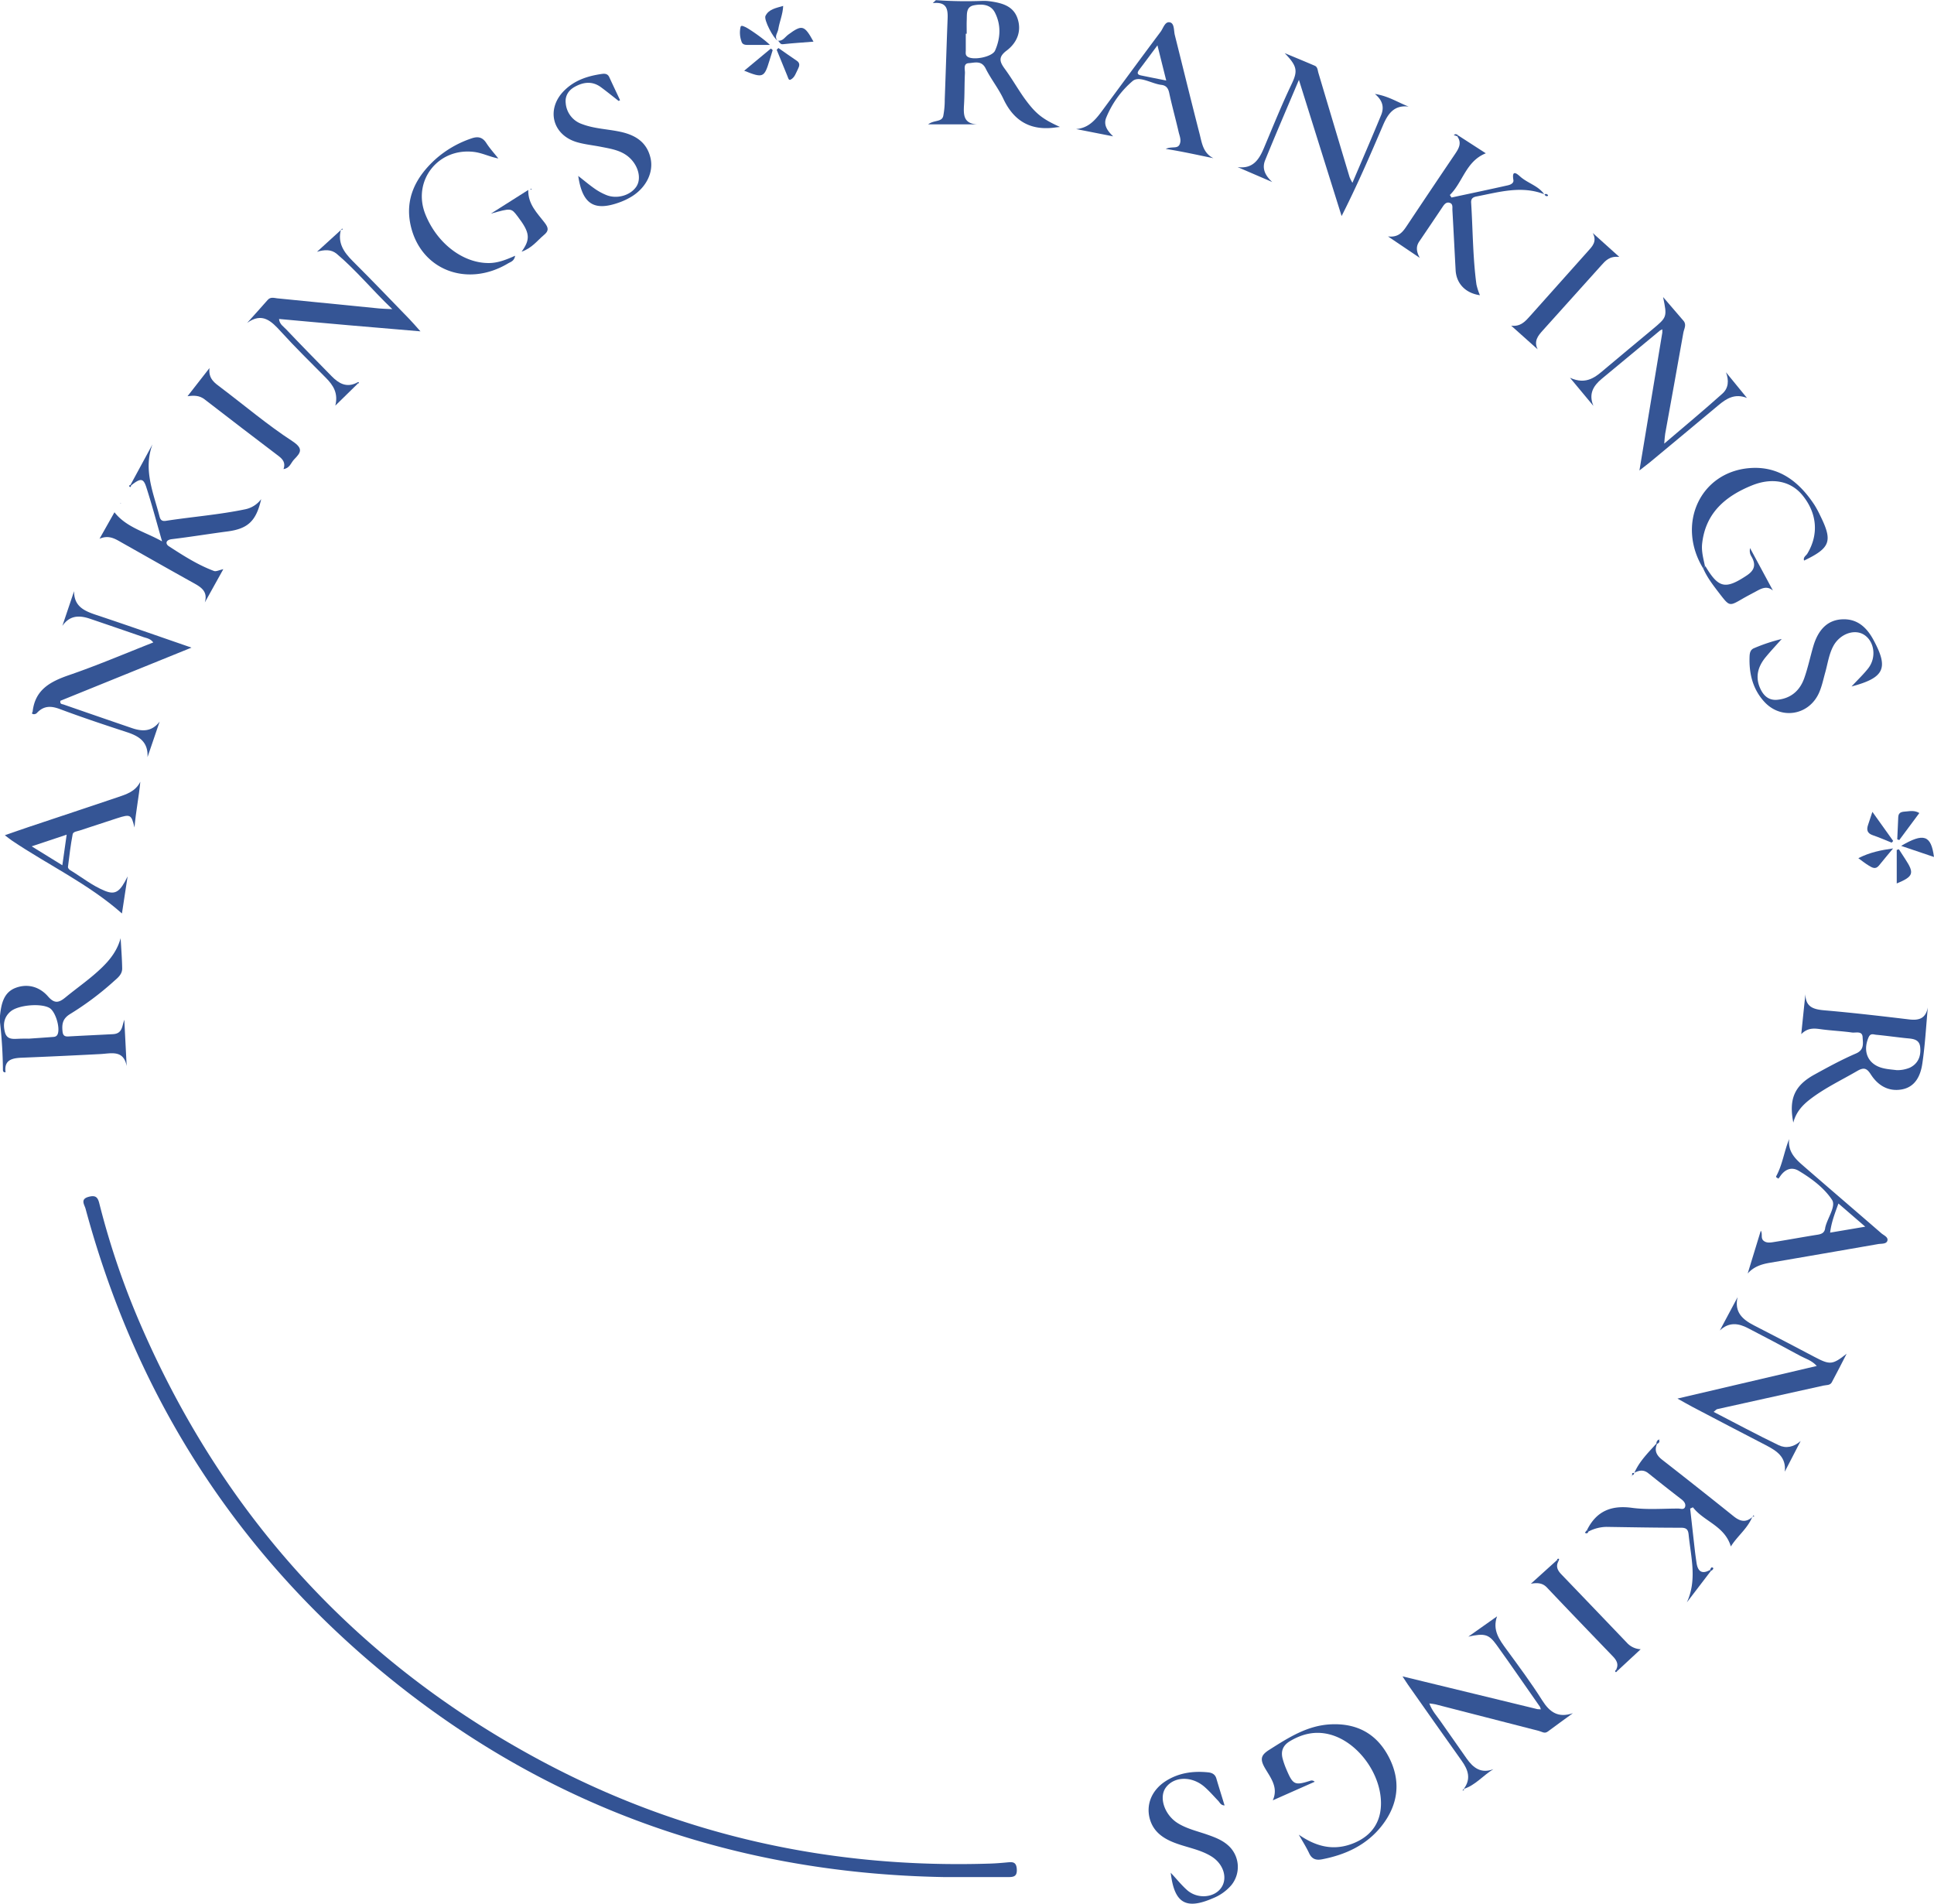 <?xml version="1.0" encoding="UTF-8"?> <svg xmlns="http://www.w3.org/2000/svg" id="Слой_1" data-name="Слой 1" viewBox="0 0 930.11 915.47"> <defs> <style>.cls-1{fill:#335394;}.cls-2{fill:#355595;}</style> </defs> <path class="cls-1" d="M489.46,973.67c-105.58-1.76-199.07-36.41-279-105.67C143.63,810,99.15,737.72,76.1,652.27c-.54-2-2.75-4.65,1.62-5.77,3.28-.83,4.28.31,5,3.24a379.9,379.9,0,0,0,20.12,58.91c39.78,91.48,103.42,161.23,191.26,208.52,67.74,36.48,140.39,52.49,217.19,50,2.66-.09,5.32-.31,8-.56,2.48-.23,4.42-.44,4.66,3.2.23,3.47-1.42,3.85-4,3.85Z" transform="translate(-34.95 -71.01)"></path> <path class="cls-2" d="M544.71,132.06c-1.28.15-1.61.17-1.94.22-11.81,1.72-20.09-2.75-25.23-13.65-2.39-5.09-6-9.57-8.53-14.62-2-4.1-5.34-2.8-8.15-2.63s-1.76,3.09-1.85,4.85c-.26,5-.13,10-.43,15s-.31,9.21,6.27,9.58H481.32c2.85-2.19,6.54-1,7.26-4a40.11,40.11,0,0,0,.72-7.92c.49-13,.87-25.93,1.38-38.89.18-4.55-.39-8.28-7.15-7.48,1.06-.93,1.39-1.45,1.66-1.43a204.92,204.92,0,0,0,22.44.34,21.45,21.45,0,0,1,3.49.21c5.6.79,11.12,2.17,13.17,8.2,2.13,6.23-.29,11.77-5.21,15.49-4,3-3.5,5.23-1,8.65,3.25,4.4,6,9.21,9.11,13.69C532.88,125.6,535.93,128.07,544.71,132.06ZM499.86,87.22h-.44c0,2.65,0,5.3,0,8,0,1.15-.32,2.32.92,3.1,2.84,1.81,11.81.07,13.17-3,2.64-6,2.94-12.34-.07-18.25-2-3.93-6.14-4.26-10.08-3.52-3.78.72-3.37,4-3.47,6.76C499.79,82.57,499.86,84.89,499.86,87.22Z" transform="translate(-34.95 -71.01)"></path> <path class="cls-1" d="M94.73,561.39l1.14,22.29c-1.51-7.95-7.42-6.06-12.67-5.79q-19,1-37.93,1.76c-4.64.2-8.44,1.14-7.65,7-1.19.07-1.26-.63-1.26-1.24A221.27,221.27,0,0,0,35,563a17.75,17.75,0,0,1,0-4c.62-5.45,1.8-10.88,7.61-13s11.45-.4,15.43,4.17c3.07,3.52,5.13,3.15,8.38.48,5.91-4.85,12.26-9.17,17.75-14.56,4-3.91,7.24-8.21,8.8-13.93.26,4.87.67,9.73.74,14.6,0,3-2.38,4.65-4.32,6.41a142.59,142.59,0,0,1-20.79,15.51c-3.51,2.19-3.94,4.76-3.58,8.28.2,2,1,2.56,2.81,2.46,7.15-.4,14.31-.72,21.46-1.1C93.87,568.07,93.6,564.47,94.73,561.39Zm-45.87,9.09c3.65-.25,7.3-.5,10.94-.77,1.12-.09,2.29,0,2.88-1.39,1.3-3.16-1.1-11.05-4-12.64-4.22-2.35-15-1.38-18.65,1.73-3.18,2.69-3.71,6.22-2.7,10s4.15,3.18,7,3.11C45.86,570.45,47.36,570.48,48.86,570.48Z" transform="translate(-34.95 -71.01)"></path> <path class="cls-1" d="M962.09,555.45c-.84,9-1.31,18.16-2.66,27.13-.86,5.71-3.37,11.22-10,12.34-6.39,1.09-11.41-2-14.77-7.27-1.95-3-3.32-3.49-6.56-1.61-7.61,4.43-15.61,8.19-22.64,13.6-3.76,2.89-6.8,6.27-8.06,11.22-2.23-11.34.53-17.79,10.1-23.07,6.55-3.61,13.15-7.21,20-10.16,4.17-1.79,3.35-5,3.23-7.84-.13-3.23-3.3-2-5.16-2.27-4.61-.65-9.28-.86-13.9-1.44-3.47-.43-6.92-1.32-10.45,2.23.73-7.11,1.35-13.17,2-19.22.08,6.23,3.9,7.31,9.13,7.77,13.59,1.17,27.16,2.75,40.71,4.37C957.82,561.8,961.05,560.85,962.09,555.45Zm-14.93,30.18a15.62,15.62,0,0,0,6.33-1.21c4.13-2.06,5.4-5.79,4.91-10-.46-3.9-3.88-3.87-6.88-4.18-4.77-.5-9.52-1.18-14.3-1.63-1.27-.12-2.72-.9-3.65,1.3-3,7-.1,13.18,7.22,14.82C942.87,585.23,945,585.35,947.16,585.63Z" transform="translate(-34.95 -71.01)"></path> <path class="cls-1" d="M97.72,304.17l10.55-19.46c-4.54,12.27.52,23.39,3.42,34.73.51,2,1.58,2.28,3.24,2,12.65-1.94,25.44-2.91,38-5.53a12.74,12.74,0,0,0,7.63-4.88c-2.41,10.61-6.41,14.26-16.29,15.55-8.91,1.17-17.77,2.63-26.68,3.7-3.13.38-3.07,2.35-1.46,3.39,6.94,4.5,13.93,9,21.74,11.91,1,.37,2.45-.43,4.47-.85l-8.89,16c1.54-5.24-1.67-7.29-5.39-9.35-11.48-6.36-22.87-12.87-34.3-19.3-3.19-1.8-6.3-4-10.94-2L90,317.35c5.75,7.36,14.91,9.45,22.9,14-2.51-8.72-4.83-17.49-7.61-26.12-1.41-4.38-2.84-4.36-7.34-.73Z" transform="translate(-34.95 -71.01)"></path> <path class="cls-1" d="M877.75,800.27c-2.26,5.74-7.26,9.36-10.39,14.41-3-10-13-12-18.23-18.83l-1.34.61c.76,6.74,1.5,13.47,2.27,20.2.23,2,.51,3.94.8,5.9.59,4,2.49,5.64,6.42,3.45l.55.34-11.62,15.21c5-10.89,1.93-21.75.85-32.57-.25-2.52-1.13-3.31-3.66-3.32-12,0-23.92-.23-35.88-.41a19.33,19.33,0,0,0-8.59,2.21l-.7-.76c4.48-9,11.57-11.94,21.5-10.62,7.34,1,14.9.36,22.36.36,1.15,0,2.94.8,3.33-1.07.26-1.3-.59-2.43-1.76-3.33q-8.05-6.21-16-12.59c-2.33-1.87-4.55-1.39-6.86-.14l.09.1c2.4-5.62,6.69-9.82,10.69-14.24l.27.19c-1.43,3.31-.16,5.56,2.53,7.65q17.24,13.44,34.28,27.11c3.19,2.58,6,3.2,9.18.25Z" transform="translate(-34.95 -71.01)"></path> <path class="cls-1" d="M777.84,164.49c-11.09-4.4-21.93-1.1-32.82,1-1.76.34-2.68,1.07-2.56,3,.83,13.11.78,26.28,2.55,39.33a30.26,30.26,0,0,0,1.67,5.15c-6.86-.95-11.32-5.55-11.68-12-.53-9.64-1-19.28-1.55-28.91-.07-1.23.36-2.92-1.2-3.48-1.73-.61-2.69.67-3.57,2q-5.55,8.29-11.16,16.54c-1.48,2.17-1.64,4.49.23,7.89l-15.28-10.31c5.34.64,7.3-2.44,9.37-5.55q11.32-17,22.78-33.93c1.83-2.7,3.5-5.37,1.18-8.61l.44-.46,13.28,8.58c-9.6,3.81-11,13.88-17.3,20.05l.79,1.22c9-1.94,18.09-3.84,27.11-5.87,1.22-.27,2.93-1,2.66-2.55-.91-5.5,2-2.79,3.46-1.49,3.65,3.14,8.73,4.33,11.53,8.57Z" transform="translate(-34.95 -71.01)"></path> <path class="cls-2" d="M64.94,372l5.64-16.72c-.07,7.42,5,9.56,10.77,11.48,14.77,4.91,29.45,10.08,45.7,15.68L64,408c-.31,1.7.83,1.57,1.46,1.78q16.48,5.73,33,11.38c4.94,1.68,9.55,1.76,13.27-3.17l-5.84,17.13c.39-7.12-3.79-10-9.66-11.94-10.89-3.56-21.78-7.18-32.52-11.2-4.22-1.58-7.62-1.62-10.83,1.68a2,2,0,0,1-2.23.69c-.64-.36-.06-.74,0-1.15,1.18-10.68,8.67-14.51,17.76-17.63,13.47-4.63,26.61-10.26,40.25-15.61-1.39-1.9-3.25-2.07-4.83-2.62q-12.7-4.41-25.45-8.73C73.18,366.81,68.5,366.82,64.94,372Z" transform="translate(-34.95 -71.01)"></path> <path class="cls-2" d="M738.86,931.33c3.66-4.8,2.22-9.17-.94-13.59-8.67-12.15-17.24-24.38-25.84-36.59-.65-.92-1.24-1.89-2.63-4l64.89,15.76,1.64.1c-.12-.39-.24-.77-.37-1.16-7-9.94-13.83-20-20.91-29.81-3.73-5.19-5.76-5.73-13.59-4l13.82-9.76c-2.35,6.62,1.09,11.2,4.55,15.94,5.89,8.05,11.87,16.08,17.19,24.51,3.64,5.76,7.74,8.5,14.72,6.13-4,2.93-8.08,5.83-12.06,8.82-1.57,1.17-2.87.06-4.24-.29q-24.87-6.36-49.73-12.78c-.78-.2-1.6-.25-3-.44,1.29,3.56,3.54,5.93,5.35,8.53q6.25,9,12.62,18c3.11,4.38,6.8,7.34,12.83,5.08-5,3-8.7,7.82-14.44,9.55Z" transform="translate(-34.95 -71.01)"></path> <path class="cls-2" d="M630.12,151.35c7.3,1,10.29-3.5,12.64-9.06,4.33-10.25,8.46-20.6,13.26-30.63,3.07-6.42,3-8.67-3.22-15.09,4.83,2,9.69,4,14.48,6.06,1.37.6,1.34,2.15,1.72,3.42q7.47,25.08,15,50.14a21.33,21.33,0,0,0,1.37,2.72c4.76-11.18,9.39-21.83,13.8-32.56,1.42-3.45,1-6.85-3-10.17,6.47,1,11,4.06,16.24,6.08-7.21-.88-10.09,3.72-12.4,9.12-6.2,14.47-12.43,28.92-19.85,43.53-6.7-21.36-13.39-42.73-20.53-65.49-5.8,13.73-11.16,26.13-16.24,38.63-1.67,4.11.11,7.46,3.41,10.49Z" transform="translate(-34.95 -71.01)"></path> <path class="cls-2" d="M862.07,710.8l8.53-16c-1.67,7.16,2.34,10.72,7.86,13.55q14.63,7.51,29.18,15.2c7.44,3.92,8.61,3.81,15.41-1.56-2.37,4.59-4.69,9.21-7.15,13.76-.81,1.51-2.58,1.25-4,1.56q-25.56,5.65-51.1,11.33c-.42.09-.75.56-1.72,1.32,10.63,5.48,20.84,11,31.25,16,3.49,1.69,7.22,1,10.6-2l-7.63,14.75c.77-7.07-3.88-10-9.06-12.71q-17.7-9.16-35.35-18.44c-2-1.06-4-2.22-7.21-4l67-15.68c-2.48-2.76-5.42-3.48-7.9-4.83q-12.46-6.79-25.09-13.31C871.05,707.3,866.47,706.63,862.07,710.8Z" transform="translate(-34.95 -71.01)"></path> <path class="cls-2" d="M833.32,229.92l-28.07,23.27c-4.08,3.39-6.37,7.3-4,13L790,252.67c8,3.63,12.46-.51,17-4.38,7.51-6.33,15.08-12.59,22.63-18.88,7.12-5.94,7.12-5.94,5.14-15.56,3.64,4.23,6.74,7.82,9.82,11.43,1.62,1.9.25,3.87-.07,5.72-2.85,16.21-5.82,32.41-8.74,48.61-.2,1.12-.23,2.27-.46,4.73,9.9-8.45,19-16,27.93-24,3-2.64,3.26-6.35,1.77-10.31l10.09,12.35c-5.76-2.27-9.79.19-13.77,3.54-11,9.22-22,18.33-33,27.47-1.24,1-2.55,2-4.94,3.85l11-66.29c0-.53,0-1,0-1.58Z" transform="translate(-34.95 -71.01)"></path> <path class="cls-2" d="M207,255.51l-10.78,10.55c1.48-6-1-9.79-4.55-13.37-7.24-7.32-14.64-14.53-21.56-22.15-4.64-5.11-9-9.51-16.29-4.26,3.5-3.91,6.71-7.42,9.83-11,1.38-1.59,3-1,4.61-.81q24.56,2.45,49.11,4.88c1.64.16,3.3.17,6.25.32C214,210.5,206.28,201,196.92,193.1c-2.71-2.28-6-2.06-9.53-1L199,181.52l-.08-.1c-1.73,6.46,1.43,10.92,5.75,15.23,9.2,9.15,18.16,18.53,27.2,27.84,1.48,1.52,2.85,3.15,5.28,5.86-12.42-1.06-23.53-2-34.63-2.95s-22.14-2-33.38-3c.23,2.57,2.17,3.62,3.44,5,7.21,7.61,14.56,15.08,21.9,22.56,3.35,3.41,7.08,5.61,12,3.14C206.6,255.21,206.78,255.36,207,255.51Z" transform="translate(-34.95 -71.01)"></path> <path class="cls-2" d="M659.58,953.28c8.41,5.81,16.91,8,26.58,4,8.74-3.66,13.19-10.43,12.93-19.86-.4-14.29-11.64-29-24.69-32.36-6.87-1.77-13.12-.31-19.09,3.25-3.34,2-4.47,4.78-3.5,8.44a37.43,37.43,0,0,0,1.81,5.15c3.16,7.44,4,7.82,11.51,5.43a2,2,0,0,1,2.09.5l-20.16,8.93c2.88-6.33-1.23-11.07-3.87-15.7-2.39-4.2-1.71-6.13,2.09-8.54,9.17-5.81,18.23-11.72,29.53-12.3,12.72-.65,22.31,4.52,28.15,15.9s4.47,22.63-3.35,32.71c-7.28,9.36-17.43,14.1-28.88,16.29-2.71.52-4.79,0-6.13-2.82C663.14,959.19,661.27,956.27,659.58,953.28Z" transform="translate(-34.95 -71.01)"></path> <path class="cls-2" d="M618.53,147.09c-7.33-1.48-14.38-3.12-22.95-4.48,3-1.37,5.64.14,6.69-2.19.9-2,0-3.95-.46-5.84-1.44-6.31-3.2-12.55-4.55-18.88-.49-2.31-1.51-3.6-3.75-3.87-4.74-.55-10.55-4.54-13.81-1.89A45.69,45.69,0,0,0,567,127.49c-1.49,3.52.43,6.38,3.3,9.09l-17.83-3.51c5.79-.43,9.11-4.19,12.17-8.31,9.48-12.82,18.91-25.69,28.47-38.46,1.31-1.75,2.12-5.17,4.57-4.52,2.13.56,1.73,4,2.28,6.14,4,15.94,7.89,31.92,12,47.85C613,140,613.67,144.7,618.53,147.09Zm-22.71-37.36c-1.45-5.8-2.73-10.92-4.22-16.92-3.3,4.42-6,8.1-8.77,11.73-1.12,1.46-1,2.37.89,2.75C587.53,108.08,591.35,108.83,595.82,109.73Z" transform="translate(-34.95 -71.01)"></path> <path class="cls-2" d="M37.27,472.66c4.67-1.61,8.39-2.94,12.14-4.19,14-4.7,28.09-9.31,42.1-14.07,4.21-1.43,8.62-2.77,10.92-7.47-.69,7.4-2.2,14.62-2.79,22-1.54-6.27-1.93-6.51-8.36-4.45-6,1.93-12,3.94-18,5.9-1.25.41-3.15.55-3.38,1.79-1,5.22-1.62,10.5-2.27,15.77-.06.46.57,1.22,1.08,1.52,5.54,3.35,10.65,7.49,16.67,9.94,5.14,2.09,7.38.4,10.94-6.95-.91,5.92-1.81,11.83-2.72,17.83C77.48,496,58.12,487,40.62,475.18,39.82,474.64,39.06,474,37.27,472.66ZM50.19,478l14.74,9.1c.74-5.26,1.38-9.76,2.08-14.71Z" transform="translate(-34.95 -71.01)"></path> <path class="cls-2" d="M895.41,618.76c-.76,6.59,3.62,10.12,7.73,13.69,12.19,10.59,24.45,21.08,36.64,31.65,1.2,1,3.45,1.88,2.83,3.65-.55,1.57-2.87,1.25-4.44,1.52q-26.05,4.54-52.13,9c-4,.68-7.66,1.86-10.58,5.14l6.3-20.58c1,1.6-.19,3.54,1.33,4.82s3.53.86,5.27.58c6.91-1.09,13.78-2.39,20.68-3.47,2.06-.32,3.44-1,3.69-3.25a2.84,2.84,0,0,1,.1-.49c1.1-4.48,5.23-10,3.16-13.07-3.82-5.76-9.88-10.26-16-13.92-3.55-2.12-6.72-.63-9,2.76-.24.37-.54.71-.81,1.06-.24-.51-1.4-.51-.95-1.33C892.22,631,893,624.65,895.41,618.76Zm23.69,31c-1.77,4.89-3.38,9-4,14L932,660.9Z" transform="translate(-34.95 -71.01)"></path> <path class="cls-2" d="M925.4,401.13c3.12-3.36,5.77-5.86,8-8.7,4.15-5.29,3-13.13-2.12-16.26-4.65-2.83-11.56-.23-14.65,5.54-2.06,3.87-2.65,8.2-3.79,12.36-1,3.52-1.7,7.18-3.23,10.45-5,10.6-18.19,12.62-26.12,4-5.61-6.09-7.42-13.61-7.13-21.7.06-1.63.28-3.37,2.2-4.13a84.29,84.29,0,0,1,13.27-4.41c-2.58,2.91-5.25,5.75-7.72,8.74-3.93,4.75-5.22,10-2.29,15.73,1.64,3.21,4.15,5.17,8,4.76,6.5-.69,10.73-4.43,12.83-10.35,1.78-5,2.86-10.23,4.35-15.33,2.4-8.19,7-12.69,13.91-13,7.42-.37,12,4.12,15.21,10.22C943.25,392.37,941.23,396.92,925.4,401.13Z" transform="translate(-34.95 -71.01)"></path> <path class="cls-2" d="M332.48,119.56c-2.83-2.21-5.61-4.47-8.5-6.6-4.14-3.07-8.46-2.53-12.66-.18-3,1.67-4.7,4.39-4.3,7.85a11.58,11.58,0,0,0,7.85,10.05c6,2.29,12.38,2.38,18.54,3.73,7.24,1.58,12.69,5.05,14.41,12.68,1.51,6.71-2,13.88-8.71,18.2a31.61,31.61,0,0,1-6.27,3.05c-12.2,4.41-17.79.84-19.8-12.72,2.73,2.13,5.24,4.26,7.93,6.14a28.13,28.13,0,0,0,5.68,3.08c5.08,2,11.46.14,14.3-4.05,2.47-3.62,1.23-9.49-2.85-13.55-3.91-3.89-9.08-4.63-14.13-5.63-3.75-.74-7.6-1.12-11.27-2.15-12.13-3.38-15.3-16-6.43-24.86,5-5,11.16-7,17.86-8,1.49-.22,3-.29,3.83,1.49,1.7,3.71,3.46,7.39,5.19,11.08Z" transform="translate(-34.95 -71.01)"></path> <path class="cls-1" d="M623.88,939.22c-1.86-.1-2.25-1.35-3-2.16-2.19-2.28-4.27-4.7-6.64-6.77-6.13-5.35-14.73-5.09-18.66.39-3.38,4.71-.59,13.09,5.81,17.07,4.42,2.74,9.51,3.85,14.36,5.56,3.93,1.38,7.8,2.87,10.76,6a13.87,13.87,0,0,1,.63,18.23,22.73,22.73,0,0,1-8.86,6.3c-13,5.65-18.58,2.43-20.3-12.27,2.81,3,5.14,5.93,7.89,8.37,5,4.4,12.95,3.73,16.36-1.09,3.21-4.54,1.27-11.3-4.48-15-5.41-3.43-11.8-4.36-17.68-6.59-5.52-2.08-10.14-5.15-12-11.08-2.24-7.24.77-14.47,7.72-18.81,6.19-3.87,13-4.79,20.15-4.07,2,.2,3.43,1,4,3C621.22,930.65,622.55,934.85,623.88,939.22Z" transform="translate(-34.95 -71.01)"></path> <path class="cls-2" d="M274.61,147.21c-4.2-.79-7.65-2.64-11.67-3.14-17.34-2.14-29.9,14-23.37,30.12,5.67,14,18.25,23.52,30.73,23.31,4.23-.07,8.05-1.58,12.39-3.5-.43,2.59-2.17,2.94-3.37,3.66-19.48,11.67-41.65,3.42-46.74-17.68-3.18-13.19,2.26-23.77,11.88-32.47a49.94,49.94,0,0,1,17.17-9.92c3.07-1.08,5.33-.72,7.22,2.22C270.54,142.43,272.67,144.76,274.61,147.21Z" transform="translate(-34.95 -71.01)"></path> <path class="cls-1" d="M854.09,344.41c-13-21.16-1.64-46.3,22.18-48.29,14.12-1.17,23.91,6.47,31.31,17.72a48.43,48.43,0,0,1,2.83,5.27c6,12.16,4.84,15.39-7.83,21.47-.56-1.63.95-2.33,1.56-3.33,5.6-9.24,4.73-19.57-2.48-28.25-5.53-6.64-14.39-8.53-24.21-4.54-12.69,5.16-22.29,13.22-23.9,28-.4,3.71.62,7.25,1.36,10.82C854.64,343.64,854.36,344,854.09,344.41Z" transform="translate(-34.95 -71.01)"></path> <path class="cls-1" d="M800.94,183.06l12.78,11.5c-4.74-.53-6.74,1.9-8.84,4.25q-14,15.6-28,31.14c-2.31,2.56-4.38,5.13-2.43,9.05l-12.73-11.38c4.54.58,6.83-2.12,9.17-4.74Q784.7,207.46,798.46,192C800.62,189.6,803.19,187.18,800.94,183.06Z" transform="translate(-34.95 -71.01)"></path> <path class="cls-1" d="M171.31,296.59c1.07-3-.33-4.72-2.34-6.26-11.9-9.07-23.82-18.1-35.63-27.28-2.47-1.92-5.09-1.93-8.21-1.5L135.7,248c-.6,5.24,2.57,7.19,5.51,9.42,11.4,8.61,22.35,17.91,34.29,25.7,5.55,3.63,4.06,5.58.9,8.82C174.89,293.47,174.38,296.14,171.31,296.59Z" transform="translate(-34.95 -71.01)"></path> <path class="cls-1" d="M784.4,821.86c-1.35,2.52-.27,4.44,1.47,6.25q15.75,16.39,31.46,32.83A9.51,9.51,0,0,0,824,864.1L812.9,874.42a5.34,5.34,0,0,0-.65-.61c1.26-2.55.09-4.48-1.61-6.26-10.58-11-21.2-22-31.73-33.13-1.9-2-4.11-2.45-7.72-1.83l12.55-11.34A6.36,6.36,0,0,0,784.4,821.86Z" transform="translate(-34.95 -71.01)"></path> <path class="cls-2" d="M854.09,344.41c.27-.39.55-.77.82-1.15a1.47,1.47,0,0,1,.38.31c6.22,10.32,9.52,10.95,19.75,4.15,3.3-2.2,4.49-4.67,2.62-8.38-.56-1.11-1.56-2.15-1.06-4.76l11,20.41c-3-2.51-5.62-.94-8.26.48-2.19,1.17-4.4,2.32-6.55,3.57-6.06,3.51-6.09,3.57-10.56-2.18C859.23,352.93,856.08,349,854.09,344.41Z" transform="translate(-34.95 -71.01)"></path> <path class="cls-2" d="M271,173.76l18-11.4c-.17,6.86,4.34,11.13,7.84,15.69,2,2.61,2.08,4-.34,6-3.17,2.66-5.67,6.23-10.71,8,4.45-6.17,4-9.24-1.92-17C280.8,171,280.77,171,271,173.76Z" transform="translate(-34.95 -71.01)"></path> <path class="cls-2" d="M947.39,474.64c.16-3.57.33-7.14.48-10.71.11-2.68,2.18-2.53,4-2.72,2-.2,4-.51,6.14.77l-9.65,13Z" transform="translate(-34.95 -71.01)"></path> <path class="cls-2" d="M965.05,483.12l-15.79-5.34C960.06,471.41,963.67,472.54,965.05,483.12Z" transform="translate(-34.95 -71.01)"></path> <path class="cls-2" d="M408.89,90.51c-1.92-.94-6.72-10-5.8-11.85,1.57-3.24,5.05-3.78,8.51-4.81-.16,4.07-1.77,7.55-2.35,11.22-.29,1.77-2.08,3.55-.39,5.47Z" transform="translate(-34.95 -71.01)"></path> <path class="cls-2" d="M408.86,90.54c2.5.48,3.6-1.73,5.16-2.87,6.65-4.89,7.76-4.68,12.16,3.37-5,.41-9.87.7-14.69,1.23-1.6.17-1.59-1.4-2.6-1.76Z" transform="translate(-34.95 -71.01)"></path> <path class="cls-2" d="M948.18,479.42l3.17,4.89c4.35,6.65,3.8,8.22-4.21,11.54V479.73Z" transform="translate(-34.95 -71.01)"></path> <path class="cls-2" d="M944.69,476.23c-3-1.21-6-2.54-9.07-3.58-2.74-.92-3.07-2.66-2.26-5,.58-1.7,1.13-3.4,2.07-6.24,3.7,5.2,6.83,9.62,10,14Z" transform="translate(-34.95 -71.01)"></path> <path class="cls-2" d="M406.56,95.1c-.53,1.7-1.07,3.41-1.58,5.11-2.48,8.16-3.11,8.44-12.13,4.81l12.84-10.67Z" transform="translate(-34.95 -71.01)"></path> <path class="cls-2" d="M409.31,94.1c2.95,2.05,5.87,4.14,8.85,6.14,1.7,1.14,1.24,2.58.57,3.92-1,1.89-1.55,4.17-3.6,5.17-.89.44-1.14-.86-1.44-1.6q-2.6-6.39-5.21-12.77Z" transform="translate(-34.95 -71.01)"></path> <path class="cls-2" d="M945.39,479c-2.28,2.76-4.6,5.49-6.84,8.28-1.66,2-3.28.92-4.82,0s-3-2.07-5.06-3.58C934.25,480.85,939.63,479.81,945.39,479Z" transform="translate(-34.95 -71.01)"></path> <path class="cls-2" d="M405.19,92.61c-3.94,0-7.32,0-10.7,0-1.43,0-2.58-.23-3-1.84A12.5,12.5,0,0,1,391.1,84c.27-1,1.33-.38,2.08-.08C395,84.62,403,90.24,405.19,92.61Z" transform="translate(-34.95 -71.01)"></path> <path class="cls-1" d="M819.85,780.38l-.89.87.6-.52a3.3,3.3,0,0,1,.39-.26Z" transform="translate(-34.95 -71.01)"></path> <path class="cls-1" d="M777.77,164.6c.62-.62,1.14-.21,1.64.19.05,0,0,.41-.14.44a1,1,0,0,1-1.43-.74Z" transform="translate(-34.95 -71.01)"></path> <path class="cls-1" d="M832.67,763.16c.7,1.1.19,1.75-.83,2.21l-.27-.19a2,2,0,0,1,1.16-1.92Z" transform="translate(-34.95 -71.01)"></path> <path class="cls-1" d="M735.8,136.55l-1.67-.57c.74-.75,1.43-.42,2.11.11Z" transform="translate(-34.95 -71.01)"></path> <path class="cls-1" d="M798.93,807.47c-.37.85-.92,1.2-1.77.58l1.08-1.34Z" transform="translate(-34.95 -71.01)"></path> <path class="cls-1" d="M857.28,826c.42-.54.51-1.83,1.57-1,.29.23-.27,1.17-1,1.33Z" transform="translate(-34.95 -71.01)"></path> <polygon class="cls-1" points="58.26 242.06 57.91 241.88 57.87 242.08 58.26 242.06"></polygon> <path class="cls-1" d="M98,304.49c-.07.42-.21,1-.71.58s-.07-.78.46-.89Z" transform="translate(-34.95 -71.01)"></path> <path class="cls-2" d="M206.43,255.05c.35-.11,1-.39,1-.29.36.51-.1.64-.5.75C206.78,255.36,206.6,255.21,206.43,255.05Z" transform="translate(-34.95 -71.01)"></path> <path class="cls-2" d="M199,181.52l.53-.68.17.68-.78-.1Z" transform="translate(-34.95 -71.01)"></path> <path class="cls-1" d="M832.73,763.26a1.78,1.78,0,0,1,.36-.19s.13.06.19.09h-.61Z" transform="translate(-34.95 -71.01)"></path> <path class="cls-2" d="M290.19,161.8c.1,0,.23,0,.3,0a.76.76,0,0,1,.14.3l-.62,0Z" transform="translate(-34.95 -71.01)"></path> <path class="cls-1" d="M877.83,800.38l.51-.73.24.63h-.83Z" transform="translate(-34.95 -71.01)"></path> <path class="cls-1" d="M783.74,821.25c.15-.51.44-.9,1-.55.11.07-.2.76-.31,1.16A6.36,6.36,0,0,1,783.74,821.25Z" transform="translate(-34.95 -71.01)"></path> <path class="cls-1" d="M820,780.47c-.32-.91-.07-1.31.93-1.05l-.09-.1a1,1,0,0,1-.94,1.06Z" transform="translate(-34.95 -71.01)"></path> <path class="cls-2" d="M738.74,931.26c.42.24.43.51,0,.73-.12.06-.31,0-.47,0,.19-.2.39-.4.58-.61Z" transform="translate(-34.95 -71.01)"></path> <path class="cls-1" d="M812.9,874.42c-.27.25-.71.76-.81.7-.8-.49-.08-.88.16-1.31A5.34,5.34,0,0,1,812.9,874.42Z" transform="translate(-34.95 -71.01)"></path> </svg> 
